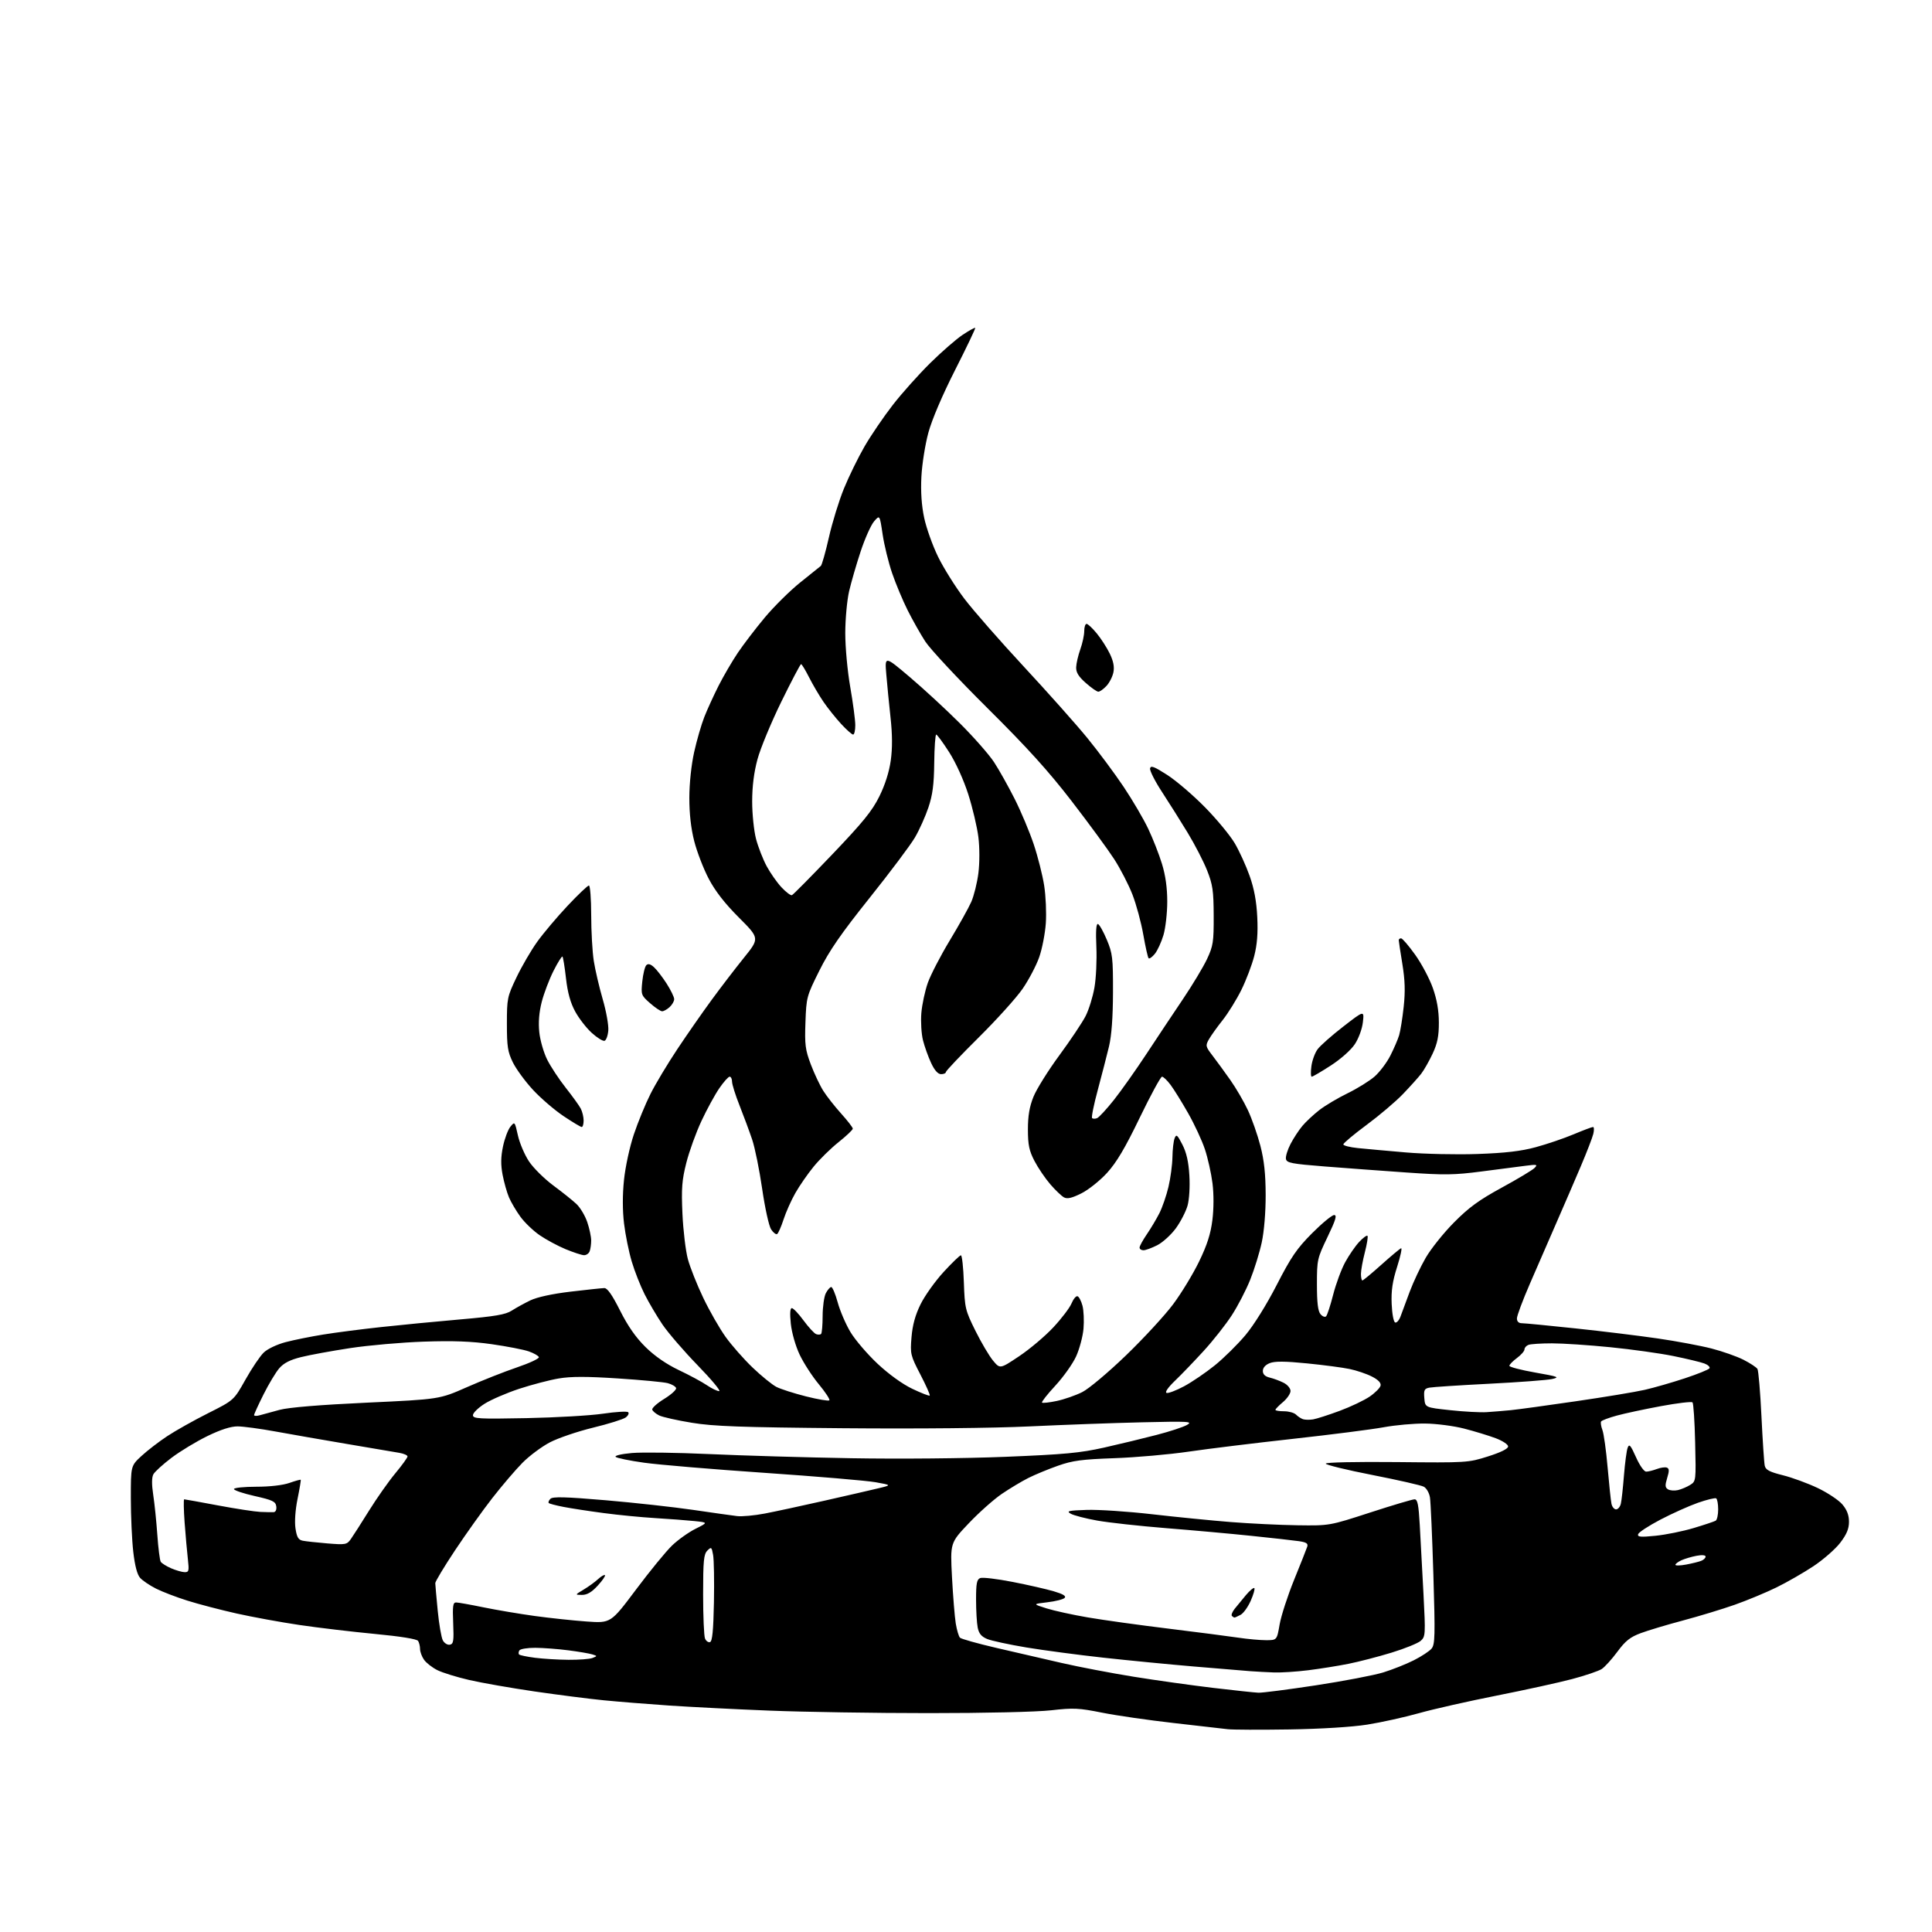 <?xml version="1.0" encoding="UTF-8" standalone="no"?>
<svg 
  version="1.1" 
  xmlns="http://www.w3.org/2000/svg" 
  xmlns:xlink="http://www.w3.org/1999/xlink" 
  xmlns:svg="http://www.w3.org/2000/svg"
  xmlns:rdf="http://www.w3.org/1999/02/22-rdf-syntax-ns#"
  xmlns:cc="http://creativecommons.org/ns#"
  xmlns:dc="http://purl.org/dc/elements/1.1/"
  viewBox="0 0 768 768"
  width="768"
  height="768"
>
<style>svg {background-color: white; }</style>"
<path stroke="none" fill="black" fill-rule="evenodd" d="M512.50,687.48C500.95,687.66 489.93,687.62 488.00,687.38C486.07,687.15 476.40,686.04 466.50,684.92C456.60,683.80 443.83,681.96 438.13,680.82C428.85,678.96 426.71,678.86 417.84,679.87C412.14,680.52 391.48,681.00 369.21,680.99C347.92,680.99 319.48,680.54 306.00,680.00C292.52,679.47 274.52,678.55 266.00,677.98C257.48,677.40 245.78,676.46 240.00,675.89C234.22,675.32 221.85,673.74 212.50,672.38C203.15,671.01 191.45,668.97 186.50,667.82C181.55,666.68 175.84,664.91 173.82,663.89C171.79,662.86 169.43,661.02 168.57,659.79C167.70,658.56 166.99,656.64 166.98,655.53C166.98,654.41 166.62,652.95 166.20,652.29C165.72,651.53 159.22,650.48 148.96,649.51C139.91,648.65 126.45,647.05 119.06,645.96C111.67,644.87 100.42,642.81 94.06,641.39C87.70,639.96 78.90,637.67 74.50,636.28C70.10,634.90 64.47,632.74 62.00,631.49C59.52,630.24 56.70,628.33 55.72,627.25C54.54,625.95 53.62,622.45 52.98,616.89C52.45,612.28 52.01,602.69 52.01,595.60C52.00,582.69 52.00,582.69 56.25,578.76C58.59,576.60 63.20,573.05 66.50,570.88C69.80,568.70 77.10,564.60 82.73,561.77C92.97,556.63 92.97,556.63 97.58,548.41C100.12,543.89 103.39,539.04 104.85,537.65C106.34,536.21 110.12,534.42 113.50,533.53C116.80,532.66 123.55,531.30 128.50,530.50C133.45,529.70 143.80,528.36 151.50,527.53C159.20,526.69 173.34,525.32 182.93,524.49C196.85,523.28 200.98,522.57 203.43,520.99C205.12,519.90 208.45,518.07 210.82,516.92C213.53,515.62 219.53,514.32 226.82,513.45C233.25,512.69 239.28,512.05 240.24,512.03C241.44,512.01 243.37,514.78 246.49,520.98C249.60,527.17 252.74,531.67 256.62,535.49C260.28,539.09 264.92,542.29 269.86,544.64C274.06,546.63 279.05,549.32 280.97,550.63C282.89,551.93 285.10,553.00 285.89,553.00C286.67,553.00 282.83,548.39 277.35,542.75C271.87,537.11 265.57,529.80 263.33,526.50C261.10,523.20 257.90,517.78 256.23,514.46C254.56,511.15 252.26,505.30 251.12,501.46C249.98,497.63 248.60,490.85 248.07,486.39C247.44,481.18 247.43,474.99 248.05,469.03C248.58,463.86 250.31,455.87 251.97,450.93C253.60,446.06 256.58,438.82 258.59,434.83C260.59,430.84 265.40,422.84 269.26,417.04C273.12,411.24 279.24,402.45 282.87,397.50C286.49,392.55 292.27,385.01 295.71,380.74C301.96,372.99 301.96,372.99 293.73,364.74C288.10,359.11 284.30,354.22 281.72,349.30C279.64,345.34 277.06,338.63 275.97,334.39C274.67,329.30 274.01,323.43 274.02,317.09C274.03,311.44 274.82,304.01 275.93,299.00C276.97,294.32 278.79,288.02 279.98,285.00C281.17,281.98 283.74,276.37 285.68,272.53C287.63,268.70 291.04,262.85 293.27,259.53C295.50,256.22 300.33,249.89 304.01,245.48C307.70,241.07 314.04,234.80 318.10,231.54C322.17,228.28 325.85,225.32 326.29,224.97C326.72,224.61 328.16,219.52 329.49,213.66C330.81,207.79 333.50,199.06 335.46,194.25C337.42,189.44 341.11,181.90 343.65,177.50C346.19,173.10 351.25,165.68 354.88,161.00C358.51,156.32 365.22,148.82 369.79,144.31C374.35,139.81 380.17,134.75 382.71,133.07C385.26,131.38 387.49,130.15 387.67,130.33C387.85,130.52 384.25,138.05 379.67,147.08C374.58,157.13 370.45,166.80 369.04,172.00C367.77,176.68 366.52,184.55 366.27,189.50C365.96,195.50 366.33,200.95 367.38,205.87C368.24,209.92 370.73,216.89 372.92,221.37C375.11,225.84 379.80,233.32 383.35,238.00C386.90,242.68 397.54,254.82 406.99,265.00C416.44,275.18 427.79,287.93 432.21,293.34C436.63,298.75 443.14,307.51 446.68,312.80C450.22,318.09 454.61,325.59 456.44,329.46C458.28,333.33 460.73,339.58 461.89,343.36C463.31,347.97 464.00,352.90 464.00,358.42C464.00,362.94 463.32,368.92 462.49,371.72C461.66,374.51 460.12,377.86 459.08,379.15C458.03,380.44 456.91,381.24 456.59,380.92C456.28,380.61 455.33,376.39 454.48,371.56C453.64,366.73 451.70,359.55 450.17,355.61C448.64,351.67 445.36,345.31 442.88,341.48C440.39,337.64 432.81,327.30 426.03,318.50C416.86,306.59 408.30,297.13 392.54,281.50C380.90,269.95 369.77,258.02 367.81,255.00C365.86,251.97 362.68,246.35 360.76,242.50C358.83,238.65 356.08,232.06 354.64,227.86C353.20,223.66 351.50,216.72 350.86,212.43C349.70,204.64 349.70,204.64 347.46,207.26C346.22,208.69 343.82,214.06 342.13,219.18C340.43,224.31 338.37,231.43 337.54,235.00C336.71,238.57 336.02,246.06 336.01,251.63C336.01,257.33 336.87,266.72 337.99,273.13C339.08,279.38 339.98,286.19 339.99,288.25C340.00,290.31 339.61,292.00 339.13,292.00C338.65,292.00 336.49,290.09 334.34,287.75C332.19,285.41 329.04,281.48 327.35,279.00C325.66,276.52 323.08,272.14 321.62,269.25C320.16,266.36 318.73,264.00 318.44,264.00C318.15,264.00 314.60,270.75 310.56,279.00C306.52,287.25 302.27,297.52 301.11,301.82C299.70,307.04 299.00,312.62 299.00,318.61C299.00,323.54 299.69,330.23 300.53,333.47C301.38,336.70 303.29,341.60 304.78,344.36C306.28,347.12 308.94,350.91 310.71,352.78C312.47,354.66 314.32,356.04 314.80,355.85C315.29,355.66 322.51,348.35 330.85,339.62C343.03,326.87 346.72,322.33 349.56,316.57C351.84,311.96 353.46,306.85 354.10,302.26C354.77,297.42 354.74,291.98 354.01,285.32C353.42,279.92 352.66,272.17 352.32,268.10C351.69,260.70 351.69,260.70 361.59,269.09C367.04,273.71 376.02,281.99 381.54,287.50C387.07,293.00 393.20,299.98 395.17,303.00C397.15,306.02 400.82,312.58 403.34,317.57C405.86,322.56 409.26,330.66 410.91,335.58C412.56,340.49 414.43,347.89 415.07,352.01C415.72,356.13 416.01,362.88 415.73,367.00C415.44,371.12 414.26,377.20 413.10,380.50C411.94,383.80 408.99,389.43 406.54,393.00C404.09,396.57 396.21,405.31 389.04,412.41C381.87,419.52 376.00,425.70 376.00,426.16C376.00,426.62 375.15,427.00 374.11,427.00C372.86,427.00 371.52,425.52 370.15,422.59C369.01,420.16 367.55,416.09 366.90,413.53C366.26,410.98 365.97,406.10 366.25,402.70C366.53,399.29 367.70,393.88 368.83,390.67C369.97,387.47 373.88,379.92 377.52,373.89C381.16,367.86 385.02,360.95 386.09,358.53C387.16,356.10 388.44,350.94 388.93,347.06C389.44,342.93 389.44,336.99 388.92,332.75C388.42,328.76 386.62,321.12 384.91,315.77C383.07,310.02 379.97,303.18 377.31,299.02C374.84,295.16 372.52,292.00 372.16,292.00C371.80,292.00 371.44,297.06 371.37,303.25C371.27,311.91 370.73,316.00 369.05,321.00C367.85,324.57 365.44,329.95 363.68,332.94C361.93,335.93 353.83,346.73 345.67,356.94C334.27,371.21 329.66,377.89 325.70,385.85C320.67,395.94 320.53,396.44 320.18,406.35C319.85,415.29 320.11,417.29 322.31,423.12C323.69,426.77 325.92,431.49 327.27,433.62C328.62,435.76 331.81,439.82 334.36,442.65C336.91,445.48 339.00,448.18 339.00,448.66C339.00,449.13 336.46,451.54 333.36,454.01C330.26,456.48 325.79,460.86 323.43,463.76C321.07,466.65 317.80,471.37 316.16,474.26C314.52,477.14 312.41,481.87 311.47,484.77C310.53,487.66 309.38,490.26 308.92,490.55C308.46,490.83 307.38,489.99 306.52,488.68C305.66,487.36 304.07,480.14 302.98,472.62C301.89,465.10 300.10,456.25 298.99,452.97C297.88,449.68 295.63,443.61 293.99,439.47C292.34,435.33 291.00,431.06 291.00,429.97C291.00,428.89 290.57,428.00 290.05,428.00C289.52,428.00 287.68,430.06 285.95,432.58C284.22,435.09 281.02,440.94 278.85,445.58C276.68,450.21 273.97,457.70 272.83,462.22C271.08,469.12 270.83,472.37 271.28,482.47C271.58,489.09 272.55,497.20 273.43,500.50C274.32,503.80 277.08,510.75 279.57,515.94C282.06,521.14 286.05,528.11 288.44,531.44C290.82,534.77 295.64,540.24 299.14,543.60C302.64,546.95 306.91,550.42 308.62,551.31C310.34,552.19 315.64,553.89 320.40,555.09C325.17,556.29 329.34,556.99 329.68,556.66C330.01,556.32 328.13,553.45 325.50,550.27C322.86,547.10 319.43,541.79 317.86,538.47C316.23,535.02 314.74,529.77 314.36,526.22C313.94,522.10 314.07,520.00 314.77,520.00C315.35,520.00 317.45,522.20 319.42,524.90C321.40,527.59 323.65,530.03 324.41,530.33C325.18,530.62 326.07,530.59 326.40,530.26C326.73,529.94 327.01,526.70 327.01,523.08C327.02,519.46 327.59,515.43 328.26,514.11C328.94,512.80 329.90,511.67 330.40,511.61C330.89,511.55 332.06,514.29 332.99,517.69C333.92,521.10 336.22,526.44 338.09,529.55C339.97,532.67 344.81,538.32 348.85,542.11C353.32,546.29 358.73,550.20 362.67,552.08C366.24,553.78 369.34,554.99 369.58,554.76C369.81,554.53 368.14,550.78 365.88,546.42C361.93,538.80 361.79,538.24 362.34,531.56C362.74,526.72 363.83,522.75 365.94,518.47C367.60,515.09 371.71,509.33 375.07,505.66C378.43,502.00 381.54,499.00 381.98,499.00C382.42,499.00 382.95,503.84 383.15,509.75C383.51,520.04 383.71,520.87 387.76,529.04C390.09,533.73 393.25,539.07 394.77,540.89C397.53,544.20 397.53,544.20 405.14,539.11C409.33,536.31 415.42,531.17 418.68,527.68C421.95,524.19 425.22,519.89 425.95,518.13C426.68,516.37 427.75,515.08 428.34,515.28C428.93,515.48 429.81,517.18 430.31,519.07C430.80,520.96 430.98,525.06 430.71,528.19C430.43,531.32 429.10,536.28 427.76,539.21C426.42,542.14 422.71,547.36 419.53,550.80C416.34,554.24 413.95,557.28 414.22,557.55C414.49,557.82 417.14,557.53 420.10,556.90C423.07,556.27 427.62,554.68 430.21,553.38C432.83,552.06 440.53,545.59 447.62,538.76C454.61,532.02 463.02,522.90 466.31,518.50C469.60,514.10 474.25,506.45 476.65,501.50C479.85,494.89 481.26,490.50 481.94,485.00C482.51,480.45 482.53,474.68 481.98,470.33C481.48,466.39 480.12,460.31 478.96,456.83C477.80,453.35 474.80,446.90 472.30,442.50C469.80,438.10 466.66,433.04 465.32,431.25C463.99,429.46 462.46,428.00 461.92,428.00C461.38,428.00 457.39,435.35 453.05,444.33C447.20,456.45 443.84,462.10 440.05,466.26C437.23,469.34 432.64,473.00 429.84,474.39C426.11,476.25 424.27,476.68 422.96,475.98C421.98,475.45 419.52,473.11 417.50,470.76C415.48,468.42 412.65,464.25 411.22,461.50C409.10,457.42 408.62,455.12 408.61,449.00C408.61,443.58 409.22,439.97 410.81,436.00C412.02,432.98 416.66,425.55 421.11,419.50C425.56,413.45 430.26,406.42 431.55,403.89C432.84,401.35 434.42,396.26 435.06,392.56C435.71,388.87 436.05,381.60 435.82,376.41C435.54,370.11 435.75,367.08 436.45,367.31C437.03,367.50 438.62,370.32 439.98,373.57C442.26,379.01 442.46,380.74 442.43,394.50C442.40,404.47 441.87,411.68 440.84,416.00C439.98,419.57 437.99,427.31 436.41,433.18C434.82,439.06 433.79,444.13 434.12,444.45C434.45,444.78 435.34,444.79 436.11,444.48C436.87,444.17 439.89,440.90 442.82,437.21C445.74,433.52 451.54,425.32 455.70,419.00C459.86,412.68 466.38,402.88 470.20,397.22C474.01,391.57 478.34,384.37 479.82,381.22C482.25,376.03 482.50,374.44 482.46,364.00C482.42,354.06 482.07,351.62 479.84,346.00C478.43,342.43 474.94,335.68 472.10,331.00C469.26,326.32 464.66,319.03 461.89,314.78C459.11,310.53 456.99,306.34 457.17,305.46C457.43,304.19 458.80,304.71 464.00,308.05C467.57,310.35 474.32,316.13 479.00,320.90C483.68,325.66 488.99,332.09 490.82,335.19C492.65,338.29 495.31,344.13 496.74,348.17C498.55,353.27 499.48,358.26 499.78,364.55C500.09,370.93 499.74,375.49 498.57,380.05C497.66,383.60 495.36,389.65 493.46,393.50C491.55,397.35 488.21,402.75 486.03,405.50C483.85,408.25 481.39,411.69 480.57,413.14C479.14,415.64 479.22,416.00 482.01,419.64C483.64,421.76 486.81,426.12 489.07,429.32C491.33,432.52 494.47,437.92 496.06,441.32C497.65,444.72 499.89,451.10 501.03,455.50C502.52,461.28 503.10,466.69 503.12,475.00C503.14,481.84 502.51,489.48 501.57,493.85C500.70,497.90 498.64,504.57 496.99,508.68C495.35,512.79 492.05,519.15 489.67,522.82C487.29,526.50 482.26,532.88 478.49,537.00C474.72,541.12 469.58,546.47 467.07,548.87C464.34,551.49 462.99,553.43 463.72,553.70C464.39,553.95 467.54,552.75 470.72,551.05C473.90,549.34 479.41,545.58 482.97,542.70C486.53,539.81 491.98,534.43 495.08,530.74C498.41,526.78 503.51,518.59 507.53,510.76C513.23,499.66 515.51,496.32 521.55,490.25C525.53,486.26 529.48,483.00 530.34,483.00C531.56,483.00 530.98,484.93 527.70,491.75C523.62,500.25 523.50,500.79 523.50,510.59C523.50,517.80 523.90,521.17 524.91,522.39C525.68,523.32 526.69,523.71 527.14,523.26C527.60,522.80 528.87,518.92 529.96,514.64C531.06,510.36 533.20,504.57 534.72,501.77C536.24,498.98 538.74,495.35 540.27,493.71C541.80,492.07 543.30,490.96 543.59,491.25C543.88,491.54 543.41,494.48 542.56,497.78C541.70,501.09 541.00,504.96 541.00,506.39C541.00,507.83 541.26,509.00 541.57,509.00C541.88,509.00 545.28,506.19 549.11,502.75C552.95,499.31 556.48,496.36 556.95,496.20C557.43,496.03 556.72,499.37 555.37,503.61C553.52,509.43 552.99,513.06 553.21,518.34C553.38,522.35 553.98,525.50 554.61,525.71C555.23,525.91 556.18,524.82 556.74,523.29C557.30,521.75 558.94,517.34 560.38,513.48C561.82,509.62 564.68,503.55 566.75,499.98C568.81,496.42 573.87,490.09 578.00,485.93C583.90,479.97 587.95,477.02 597.00,472.09C603.33,468.64 609.17,465.13 610.00,464.29C611.35,462.91 610.99,462.82 606.50,463.40C603.75,463.75 595.88,464.78 589.00,465.67C578.11,467.09 574.24,467.15 559.00,466.08C549.38,465.41 534.76,464.33 526.51,463.68C513.46,462.65 511.48,462.27 511.18,460.71C510.99,459.73 511.82,457.04 513.02,454.73C514.22,452.43 516.34,449.20 517.73,447.55C519.11,445.90 522.14,443.08 524.44,441.28C526.75,439.49 531.82,436.47 535.71,434.58C539.60,432.68 544.43,429.68 546.45,427.91C548.47,426.13 551.29,422.39 552.70,419.60C554.12,416.80 555.69,413.16 556.18,411.51C556.68,409.85 557.50,404.76 557.99,400.20C558.65,394.07 558.51,389.62 557.46,383.20C556.68,378.41 556.03,374.16 556.02,373.75C556.01,373.34 556.43,373.00 556.95,373.00C557.47,373.00 559.99,375.94 562.55,379.52C565.12,383.11 568.28,389.08 569.58,392.77C571.21,397.37 571.96,401.71 571.97,406.50C571.98,411.87 571.40,414.74 569.50,418.83C568.13,421.76 566.08,425.36 564.95,426.83C563.81,428.30 560.54,431.93 557.69,434.90C554.84,437.88 548.34,443.39 543.25,447.16C538.16,450.93 534.00,454.42 534.00,454.91C534.00,455.40 536.59,456.06 539.75,456.38C542.91,456.70 551.51,457.48 558.86,458.11C566.21,458.74 579.03,459.02 587.36,458.73C598.41,458.34 604.66,457.61 610.50,456.02C614.90,454.83 621.64,452.54 625.48,450.93C629.32,449.32 632.82,448.00 633.25,448.00C633.68,448.00 633.73,449.24 633.36,450.75C632.99,452.26 630.77,458.00 628.44,463.50C626.11,469.00 621.74,479.12 618.73,486.00C615.73,492.88 610.96,503.83 608.14,510.34C605.31,516.85 603.00,523.04 603.00,524.09C603.00,525.31 603.70,526.00 604.94,526.00C606.01,526.00 615.57,526.92 626.19,528.05C636.81,529.17 651.58,530.98 659.00,532.06C666.42,533.14 676.03,534.94 680.35,536.05C684.66,537.16 690.37,539.17 693.03,540.51C695.68,541.86 698.19,543.51 698.61,544.17C699.02,544.84 699.74,553.28 700.20,562.94C700.67,572.60 701.26,581.46 701.51,582.63C701.88,584.31 703.38,585.10 708.74,586.44C712.46,587.37 718.72,589.67 722.65,591.55C726.59,593.44 730.98,596.37 732.40,598.07C734.20,600.20 735.00,602.32 735.00,604.93C735.00,607.71 734.08,609.92 731.53,613.26C729.62,615.76 724.83,619.95 720.90,622.57C716.96,625.18 710.32,629.00 706.12,631.05C701.93,633.10 694.49,636.19 689.58,637.92C684.67,639.65 675.45,642.45 669.08,644.15C662.71,645.84 655.12,648.12 652.22,649.20C648.01,650.77 646.13,652.26 642.94,656.58C640.74,659.56 637.94,662.65 636.71,663.46C635.48,664.26 630.20,666.06 624.98,667.44C619.77,668.83 606.27,671.79 595.00,674.02C583.73,676.25 569.77,679.40 564.00,681.03C558.23,682.65 549.00,684.69 543.50,685.56C537.49,686.51 525.12,687.28 512.50,687.48zM500.24,672.88C501.75,672.95 512.04,671.62 523.09,669.94C534.15,668.25 546.19,665.95 549.85,664.82C553.51,663.69 558.98,661.52 562.00,659.99C565.02,658.47 568.20,656.38 569.06,655.36C570.44,653.72 570.53,650.28 569.79,626.00C569.33,610.88 568.72,597.04 568.43,595.26C568.15,593.48 567.05,591.56 565.98,590.99C564.92,590.42 555.72,588.33 545.53,586.33C535.34,584.34 527.00,582.30 527.00,581.81C527.00,581.30 539.08,581.04 555.25,581.20C583.09,581.48 583.62,581.45 591.50,578.95C596.59,577.34 599.50,575.90 599.50,574.99C599.50,574.19 597.30,572.74 594.50,571.69C591.75,570.66 586.13,568.95 582.02,567.89C577.90,566.83 570.93,565.92 566.52,565.88C562.11,565.83 554.67,566.50 550.00,567.36C545.33,568.22 529.12,570.29 514.00,571.96C498.88,573.63 480.20,575.92 472.50,577.05C464.80,578.18 451.52,579.35 443.00,579.65C430.02,580.11 426.37,580.60 420.53,582.66C416.70,584.01 411.42,586.19 408.80,587.51C406.19,588.82 401.45,591.66 398.27,593.82C395.10,595.97 389.17,601.24 385.11,605.52C377.72,613.30 377.72,613.30 378.43,626.90C378.83,634.38 379.50,642.66 379.92,645.30C380.35,647.94 381.11,650.51 381.61,651.01C382.11,651.51 388.59,653.33 396.01,655.05C403.43,656.76 415.12,659.46 422.00,661.05C428.88,662.63 441.81,665.10 450.75,666.54C459.68,667.98 473.86,669.96 482.25,670.96C490.64,671.95 498.73,672.82 500.24,672.88zM506.53,664.83C503.76,664.73 499.48,664.50 497.00,664.32C494.52,664.13 484.40,663.29 474.50,662.45C464.60,661.61 448.40,660.03 438.50,658.94C428.60,657.85 414.88,656.03 408.00,654.89C401.12,653.74 394.10,652.23 392.40,651.52C390.12,650.57 389.12,649.36 388.65,646.99C388.29,645.21 388.00,640.19 388.00,635.84C388.00,629.38 388.30,627.82 389.67,627.30C390.59,626.94 396.36,627.63 402.49,628.83C408.62,630.02 416.02,631.71 418.94,632.58C422.64,633.67 423.93,634.47 423.20,635.20C422.62,635.78 419.53,636.56 416.33,636.93C410.50,637.62 410.50,637.62 416.00,639.35C419.02,640.30 426.45,641.93 432.50,642.96C438.55,644.00 452.95,646.00 464.50,647.41C476.05,648.83 488.51,650.44 492.19,650.99C495.87,651.55 500.84,652.00 503.24,652.00C507.59,652.00 507.59,652.00 508.67,645.75C509.27,642.31 511.86,634.33 514.43,628.00C517.00,621.67 519.35,615.76 519.64,614.85C520.06,613.57 519.33,613.08 516.34,612.64C514.23,612.33 505.75,611.38 497.50,610.53C489.25,609.67 473.95,608.29 463.50,607.46C453.05,606.62 440.74,605.27 436.14,604.45C431.55,603.63 426.82,602.40 425.64,601.73C423.80,600.67 424.68,600.46 431.93,600.21C436.56,600.05 448.26,600.82 457.93,601.93C467.59,603.04 481.70,604.44 489.28,605.04C496.87,605.64 508.79,606.22 515.78,606.32C528.50,606.50 528.50,606.50 544.66,601.25C553.55,598.36 561.49,596.00 562.31,596.00C563.50,596.00 563.92,598.08 564.38,606.25C564.70,611.89 565.36,624.15 565.85,633.50C566.70,649.81 566.65,650.57 564.75,652.26C563.65,653.23 558.42,655.34 553.13,656.96C547.83,658.58 540.12,660.58 536.00,661.40C531.88,662.22 524.69,663.37 520.03,663.95C515.37,664.53 509.29,664.92 506.53,664.83zM226.00,659.80C230.12,659.83 234.40,659.51 235.50,659.08C237.49,658.30 237.49,658.29 235.46,657.65C234.34,657.29 230.06,656.56 225.96,656.03C221.86,655.50 215.94,655.05 212.81,655.03C209.68,655.01 206.82,655.48 206.46,656.07C206.10,656.65 206.05,657.39 206.36,657.69C206.67,658.00 209.53,658.59 212.71,659.00C215.90,659.40 221.88,659.77 226.00,659.80zM178.82,653.79C180.27,653.51 180.45,652.33 180.15,645.23C179.86,638.44 180.06,637.00 181.29,637.00C182.11,637.00 186.99,637.87 192.14,638.93C197.29,639.99 206.45,641.53 212.50,642.37C218.55,643.20 227.84,644.19 233.15,644.57C242.79,645.26 242.79,645.26 252.82,631.88C258.33,624.52 264.79,616.63 267.17,614.35C269.55,612.07 273.75,609.08 276.50,607.71C281.50,605.21 281.50,605.21 276.00,604.64C272.98,604.33 266.00,603.80 260.50,603.47C255.00,603.14 245.78,602.24 240.00,601.47C234.22,600.71 227.06,599.61 224.08,599.03C221.09,598.46 218.42,597.76 218.14,597.48C217.86,597.20 218.16,596.44 218.81,595.79C219.72,594.88 224.79,595.01 240.75,596.37C252.16,597.35 267.80,599.07 275.50,600.20C283.20,601.33 291.07,602.44 293.00,602.67C294.93,602.90 299.88,602.45 304.00,601.66C308.12,600.87 318.70,598.59 327.50,596.60C336.30,594.61 345.98,592.39 349.00,591.66C354.50,590.35 354.50,590.35 348.00,589.20C344.43,588.57 324.62,586.89 304.00,585.48C283.38,584.07 261.80,582.26 256.05,581.45C250.30,580.65 245.20,579.60 244.72,579.12C244.23,578.63 247.01,577.97 251.17,577.60C255.20,577.24 269.07,577.43 282.00,578.02C294.93,578.61 320.35,579.36 338.50,579.67C357.30,580.00 383.58,579.76 399.57,579.11C423.24,578.15 429.40,577.57 438.94,575.43C445.16,574.03 454.52,571.77 459.73,570.41C464.95,569.06 470.41,567.27 471.86,566.43C474.27,565.05 472.69,564.95 454.00,565.39C442.73,565.65 422.57,566.39 409.21,567.02C394.62,567.71 365.07,568.00 335.21,567.74C294.47,567.38 283.61,566.99 275.00,565.57C269.23,564.63 263.41,563.32 262.07,562.68C260.74,562.03 259.48,560.99 259.28,560.36C259.08,559.74 261.21,557.81 264.03,556.08C266.84,554.35 268.97,552.41 268.76,551.77C268.54,551.13 267.06,550.26 265.45,549.83C263.85,549.40 254.93,548.55 245.63,547.95C233.22,547.14 226.96,547.14 222.11,547.96C218.47,548.57 211.40,550.43 206.39,552.07C201.38,553.72 195.19,556.40 192.64,558.01C190.09,559.63 188.00,561.67 188.00,562.55C188.00,563.97 190.30,564.10 209.25,563.73C220.94,563.50 234.65,562.71 239.72,561.96C244.79,561.21 249.29,560.95 249.72,561.38C250.15,561.81 249.69,562.76 248.70,563.48C247.71,564.20 241.86,566.03 235.70,567.53C229.54,569.03 221.84,571.66 218.58,573.36C215.32,575.07 210.42,578.72 207.69,581.48C204.96,584.24 199.57,590.55 195.71,595.50C191.85,600.45 185.17,609.83 180.85,616.33C176.53,622.84 173.01,628.69 173.03,629.33C173.04,629.98 173.48,634.90 174.00,640.27C174.52,645.65 175.44,650.96 176.04,652.08C176.64,653.20 177.89,653.97 178.82,653.79zM282.25,652.75C283.16,652.45 283.58,648.14 283.80,636.92C283.96,628.44 283.81,619.97 283.47,618.11C282.90,614.93 282.75,614.82 281.18,616.39C279.75,617.82 279.50,620.41 279.50,633.79C279.50,642.43 279.84,650.32 280.25,651.33C280.66,652.34 281.56,652.98 282.25,652.75zM490.73,643.00C490.51,643.00 490.05,642.71 489.70,642.37C489.35,642.02 489.84,640.75 490.78,639.55C491.73,638.36 493.76,635.88 495.29,634.06C496.83,632.24 498.33,630.99 498.62,631.29C498.92,631.59 498.27,633.86 497.18,636.33C496.08,638.81 494.28,641.32 493.16,641.91C492.04,642.51 490.95,643.00 490.73,643.00zM231.37,634.00C228.50,633.99 228.50,633.99 232.00,631.89C233.93,630.74 236.51,628.86 237.75,627.72C238.98,626.59 240.21,625.88 240.48,626.15C240.75,626.42 239.46,628.30 237.60,630.32C235.22,632.92 233.39,634.00 231.37,634.00zM73.39,624.96C75.08,625.00 75.21,624.45 74.68,619.75C74.35,616.86 73.77,610.34 73.39,605.25C73.02,600.16 72.94,596.00 73.22,596.00C73.50,596.00 79.53,597.09 86.62,598.42C93.70,599.75 101.30,600.91 103.50,601.01C105.70,601.11 108.09,601.15 108.82,601.10C109.59,601.04 110.01,600.08 109.82,598.78C109.55,596.87 108.33,596.29 101.25,594.70C96.71,593.68 93.00,592.43 93.00,591.92C93.00,591.42 96.99,591.00 101.87,591.00C107.23,591.00 112.44,590.40 115.03,589.49C117.39,588.66 119.42,588.10 119.54,588.24C119.67,588.38 119.10,591.80 118.28,595.83C117.39,600.22 117.06,604.92 117.46,607.57C117.98,611.04 118.59,612.09 120.31,612.45C121.51,612.70 125.94,613.18 130.15,613.53C137.36,614.12 137.89,614.02 139.45,611.83C140.36,610.55 143.62,605.45 146.70,600.50C149.78,595.55 154.48,588.87 157.15,585.66C159.82,582.45 162.00,579.43 162.00,578.96C162.00,578.48 160.54,577.84 158.75,577.53C156.96,577.22 147.62,575.64 138.00,574.01C128.38,572.38 115.55,570.15 109.50,569.04C103.45,567.93 96.68,567.02 94.45,567.01C91.76,567.00 87.71,568.30 82.45,570.86C78.08,572.99 71.68,576.86 68.23,579.46C64.79,582.06 61.51,585.04 60.96,586.07C60.30,587.31 60.28,590.09 60.91,594.23C61.44,597.68 62.17,604.83 62.54,610.12C62.91,615.41 63.52,620.22 63.89,620.82C64.26,621.42 66.13,622.59 68.03,623.42C69.94,624.24 72.35,624.94 73.39,624.96zM670.25,621.94C672.59,621.50 675.29,620.84 676.25,620.46C677.21,620.09 678.00,619.33 678.00,618.78C678.00,618.17 676.59,618.04 674.41,618.45C672.44,618.82 669.74,619.62 668.41,620.22C667.08,620.83 666.00,621.64 666.00,622.03C666.00,622.42 667.91,622.38 670.25,621.94zM658.12,610.49C662.18,610.08 668.99,608.70 673.26,607.42C677.54,606.14 681.48,604.82 682.02,604.49C682.56,604.15 683.00,602.14 683.00,600.00C683.00,597.86 682.64,595.89 682.20,595.62C681.76,595.35 678.49,596.14 674.95,597.38C671.40,598.63 664.70,601.64 660.05,604.07C655.40,606.51 651.41,609.11 651.18,609.86C650.84,610.98 652.12,611.09 658.12,610.49zM642.41,600.00C643.17,600.00 644.02,598.99 644.31,597.75C644.61,596.51 645.16,591.45 645.55,586.50C645.95,581.55 646.60,576.60 647.02,575.50C647.64,573.83 648.19,574.45 650.33,579.25C651.79,582.53 653.53,585.00 654.38,585.00C655.20,585.00 657.10,584.53 658.61,583.96C660.11,583.39 661.91,583.13 662.60,583.40C663.57,583.77 663.60,584.69 662.73,587.51C661.83,590.47 661.89,591.31 663.05,592.03C663.84,592.52 665.61,592.66 666.99,592.34C668.37,592.02 670.56,591.10 671.85,590.29C674.19,588.83 674.21,588.68 673.85,573.49C673.66,565.06 673.18,557.85 672.80,557.47C672.41,557.08 666.79,557.75 660.30,558.95C653.81,560.15 645.90,561.84 642.72,562.71C639.55,563.57 636.73,564.63 636.47,565.06C636.20,565.48 636.44,567.02 636.99,568.47C637.54,569.92 638.47,576.60 639.05,583.31C639.64,590.01 640.32,596.51 640.58,597.75C640.83,598.99 641.66,600.00 642.41,600.00zM521.96,564.23C523.36,564.00 528.10,562.48 532.50,560.85C536.90,559.22 542.30,556.65 544.49,555.15C546.69,553.64 548.63,551.67 548.81,550.76C549.02,549.68 547.80,548.43 545.31,547.18C543.22,546.11 539.25,544.77 536.50,544.20C533.75,543.62 526.10,542.61 519.50,541.96C510.77,541.09 506.75,541.07 504.75,541.86C503.03,542.54 502.00,543.70 502.00,544.96C502.00,546.32 502.88,547.17 504.75,547.62C506.26,547.98 508.74,548.90 510.25,549.67C511.79,550.44 513.00,551.88 513.00,552.94C513.00,553.97 511.65,555.96 510.00,557.35C508.35,558.73 507.00,560.12 507.00,560.44C507.00,560.75 508.54,561.00 510.43,561.00C512.31,561.00 514.46,561.60 515.20,562.34C515.93,563.08 517.19,563.90 517.98,564.16C518.77,564.42 520.57,564.45 521.96,564.23zM103.25,562.59C104.49,562.23 108.06,561.26 111.18,560.43C114.82,559.46 127.23,558.44 145.77,557.58C174.68,556.24 174.68,556.24 185.59,551.43C191.59,548.78 200.55,545.24 205.50,543.56C210.45,541.88 214.37,540.05 214.21,539.50C214.05,538.95 212.25,537.92 210.21,537.20C208.17,536.49 201.55,535.20 195.50,534.34C187.46,533.20 180.19,532.92 168.50,533.32C159.70,533.62 146.49,534.78 139.14,535.90C131.80,537.02 123.02,538.63 119.64,539.48C115.27,540.57 112.78,541.85 111.00,543.92C109.62,545.52 106.81,550.20 104.75,554.32C102.69,558.44 101.00,562.13 101.00,562.52C101.00,562.91 102.01,562.94 103.25,562.59zM591.00,561.35C593.48,561.19 597.75,560.84 600.50,560.57C603.25,560.30 614.89,558.71 626.36,557.03C637.84,555.36 650.21,553.31 653.86,552.47C657.51,551.64 664.66,549.58 669.74,547.90C674.82,546.22 679.24,544.43 679.55,543.92C679.86,543.41 678.95,542.55 677.53,542.01C676.10,541.47 670.56,540.14 665.22,539.05C659.87,537.96 648.57,536.38 640.11,535.54C631.65,534.69 621.22,534.00 616.94,534.00C612.66,534.00 608.45,534.27 607.58,534.61C606.71,534.94 606.00,535.76 606.00,536.42C606.00,537.08 604.65,538.62 603.00,539.84C601.35,541.06 600.00,542.45 600.00,542.93C600.00,543.40 604.61,544.61 610.25,545.60C619.46,547.22 620.14,547.48 617.00,548.18C615.08,548.61 603.83,549.46 592.00,550.06C580.17,550.66 569.46,551.36 568.19,551.61C566.20,552.00 565.93,552.58 566.19,555.78C566.50,559.50 566.50,559.50 576.50,560.57C582.00,561.17 588.52,561.52 591.00,561.35zM232.14,498.96C231.24,498.93 227.95,497.85 224.82,496.56C221.70,495.26 217.07,492.77 214.52,491.01C211.97,489.26 208.52,485.95 206.86,483.66C205.20,481.37 203.16,477.93 202.34,476.00C201.51,474.07 200.37,470.02 199.79,467.00C199.03,462.99 199.07,459.95 199.94,455.78C200.59,452.64 201.92,449.09 202.88,447.90C204.61,445.77 204.64,445.80 205.88,451.36C206.57,454.45 208.57,459.12 210.32,461.73C212.07,464.35 216.43,468.64 220.00,471.29C223.57,473.93 227.71,477.24 229.19,478.65C230.68,480.07 232.59,483.28 233.44,485.79C234.30,488.30 235.00,491.59 235.00,493.10C235.00,494.60 234.73,496.55 234.39,497.42C234.06,498.29 233.05,498.98 232.14,498.96zM454.54,497.00C453.69,497.00 453.00,496.52 453.00,495.93C453.00,495.34 454.29,492.98 455.86,490.68C457.44,488.38 459.69,484.60 460.87,482.28C462.05,479.96 463.67,475.24 464.49,471.78C465.30,468.33 466.01,463.02 466.06,460.00C466.10,456.98 466.49,453.60 466.92,452.50C467.61,450.75 467.99,451.06 470.02,455.00C471.64,458.16 472.47,461.81 472.79,467.25C473.06,471.72 472.75,476.81 472.07,479.25C471.41,481.59 469.33,485.63 467.45,488.23C465.56,490.82 462.23,493.86 460.05,494.98C457.87,496.09 455.39,497.00 454.54,497.00zM231.24,448.00C230.82,448.00 227.55,446.04 223.97,443.64C220.39,441.23 214.94,436.55 211.86,433.22C208.78,429.89 205.19,424.99 203.88,422.33C201.83,418.17 201.50,416.04 201.50,407.00C201.50,396.92 201.65,396.19 205.28,388.59C207.35,384.24 211.05,377.88 213.49,374.46C215.93,371.04 221.37,364.59 225.57,360.12C229.77,355.65 233.61,352.00 234.10,352.00C234.60,352.00 235.00,357.29 235.01,363.75C235.01,370.21 235.48,378.43 236.04,382.00C236.60,385.57 238.20,392.42 239.59,397.21C240.99,402.00 241.98,407.59 241.81,409.63C241.64,411.68 240.97,413.52 240.32,413.73C239.67,413.95 237.39,412.54 235.26,410.61C233.12,408.69 230.15,404.85 228.65,402.10C226.75,398.61 225.64,394.60 224.99,388.90C224.48,384.40 223.85,380.51 223.59,380.26C223.34,380.01 221.74,382.55 220.04,385.92C218.34,389.29 216.23,394.84 215.35,398.26C214.29,402.42 213.97,406.40 214.38,410.33C214.71,413.55 216.13,418.46 217.53,421.25C218.93,424.03 222.24,429.05 224.89,432.40C227.54,435.76 230.23,439.48 230.86,440.68C231.49,441.89 232.00,444.02 232.00,445.43C232.00,446.85 231.66,448.00 231.24,448.00zM521.44,428.00C521.05,428.00 520.99,426.13 521.30,423.84C521.60,421.55 522.71,418.51 523.77,417.09C524.82,415.66 529.42,411.60 533.99,408.06C542.30,401.62 542.30,401.62 541.77,406.33C541.47,409.01 540.09,412.77 538.57,415.07C537.04,417.39 532.99,420.99 529.03,423.55C525.24,426.00 521.83,428.00 521.44,428.00zM263.21,402.00C262.58,402.00 260.43,400.56 258.42,398.79C254.87,395.67 254.78,395.43 255.32,390.15C255.63,387.16 256.35,384.25 256.92,383.68C257.63,382.97 258.58,383.21 259.96,384.47C261.07,385.47 263.33,388.40 264.99,390.98C266.64,393.56 268.00,396.35 268.00,397.18C268.00,398.01 267.18,399.43 266.17,400.35C265.17,401.26 263.83,402.00 263.21,402.00zM436.58,274.96C435.98,274.94 433.74,273.37 431.60,271.47C428.74,268.95 427.72,267.28 427.79,265.26C427.84,263.74 428.58,260.53 429.44,258.12C430.30,255.72 431.00,252.46 431.00,250.87C431.00,249.29 431.42,248.00 431.93,248.00C432.44,248.00 434.25,249.69 435.95,251.75C437.66,253.81 439.99,257.44 441.14,259.80C442.59,262.79 443.04,265.07 442.60,267.25C442.25,268.99 441.00,271.44 439.81,272.70C438.62,273.97 437.17,274.98 436.58,274.96z" />

</svg>